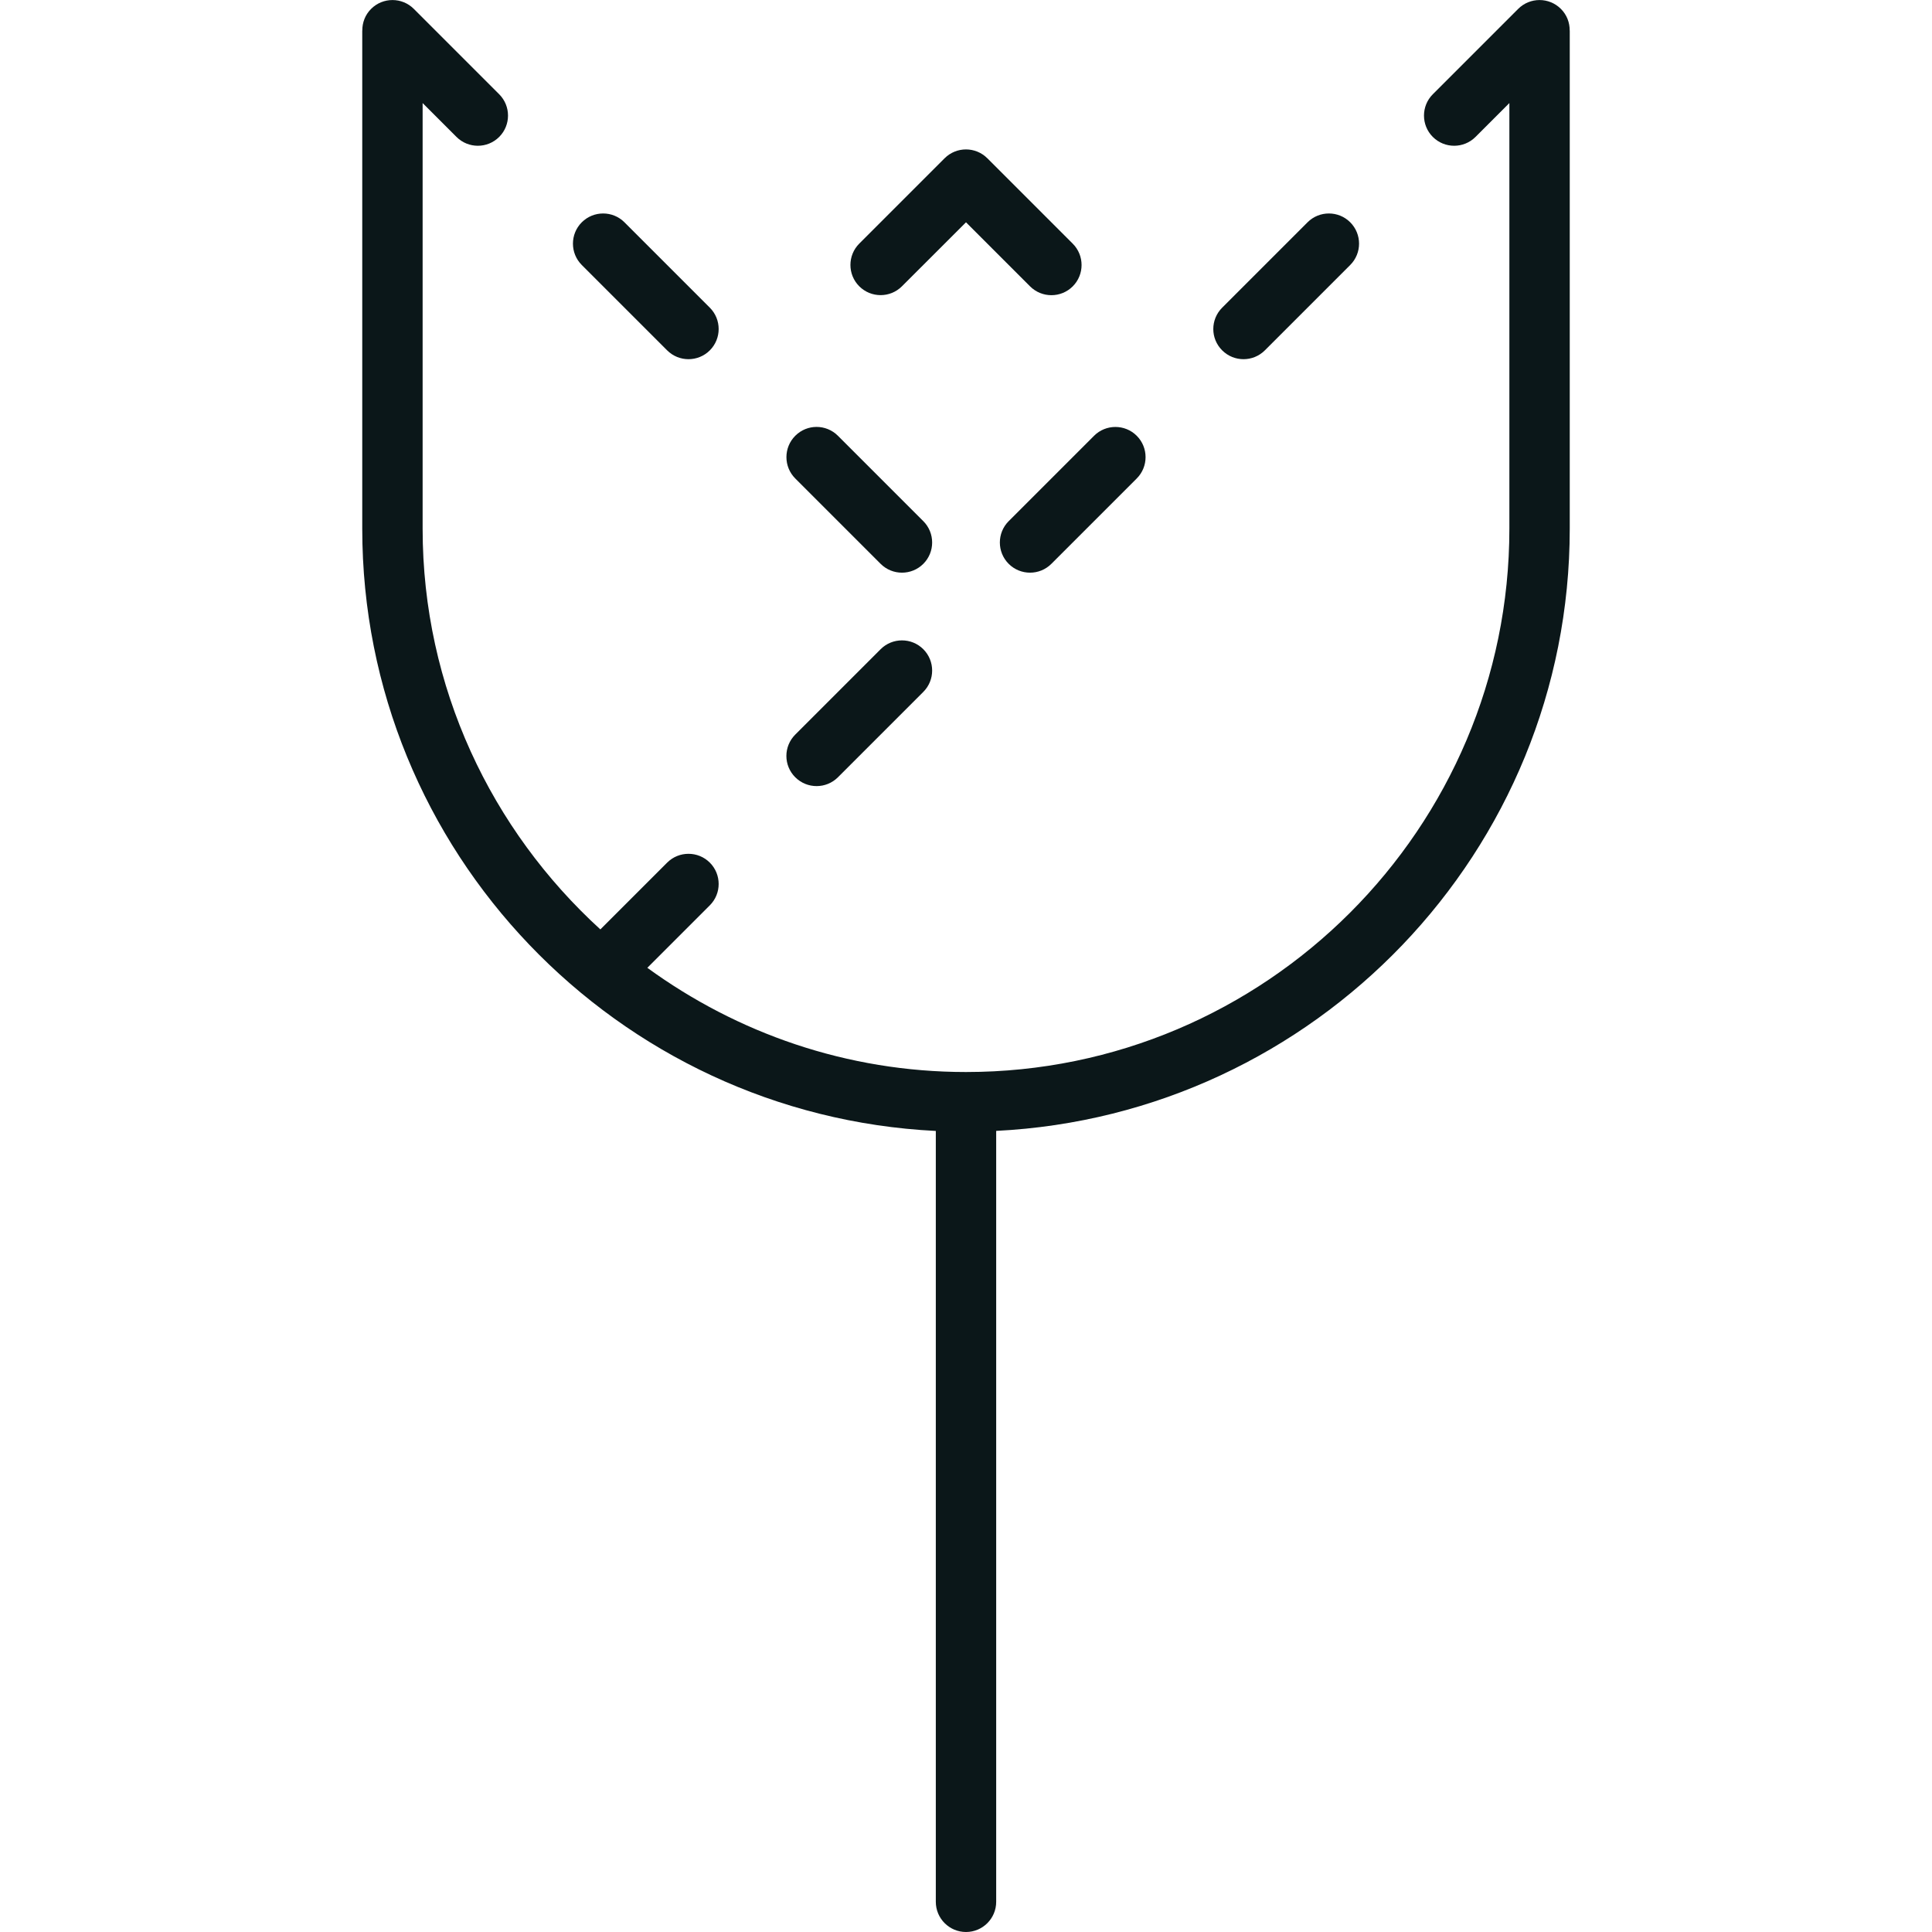 <?xml version="1.0" encoding="utf-8"?><!-- Скачано с сайта svg4.ru / Downloaded from svg4.ru -->
<svg version="1.1" id="Uploaded to svgrepo.com" xmlns="http://www.w3.org/2000/svg" xmlns:xlink="http://www.w3.org/1999/xlink" 
	 width="800px" height="800px" viewBox="0 0 32 32" xml:space="preserve">
<style type="text/css">
	.dashing_een{fill:#0B1719;}
</style>
<path class="dashing_een" d="M16.707,8.632l1.414-1.414c0.195-0.195,0.512-0.195,0.707,0c0.195,0.195,0.195,0.512,0,0.707
	l-1.414,1.414c-0.195,0.195-0.512,0.195-0.707,0S16.512,8.827,16.707,8.632z M20.243,5.803c0.195,0.195,0.512,0.195,0.707,0
	l1.414-1.414c0.195-0.195,0.195-0.512,0-0.707c-0.195-0.195-0.512-0.195-0.707,0l-1.414,1.414
	C20.047,5.292,20.047,5.608,20.243,5.803z M13.172,12.874c0.195,0.195,0.512,0.195,0.707,0l1.414-1.414
	c0.195-0.195,0.195-0.512,0-0.707c-0.195-0.195-0.512-0.195-0.707,0l-1.414,1.414C12.976,12.363,12.976,12.679,13.172,12.874z
	 M13.172,7.218c-0.195,0.195-0.195,0.512,0,0.707l1.414,1.414c0.195,0.195,0.512,0.195,0.707,0s0.195-0.512,0-0.707l-1.414-1.414
	C13.683,7.022,13.367,7.022,13.172,7.218z M9.636,3.682c-0.195,0.195-0.195,0.512,0,0.707l1.414,1.414
	c0.195,0.195,0.512,0.195,0.707,0c0.195-0.195,0.195-0.512,0-0.707l-1.414-1.414C10.148,3.487,9.832,3.487,9.636,3.682z
	 M15.646,2.621l-1.414,1.414c-0.195,0.195-0.195,0.512,0,0.707s0.512,0.195,0.707,0L16,3.682l1.061,1.061
	c0.195,0.195,0.512,0.195,0.707,0s0.195-0.512,0-0.707l-1.414-1.414C16.158,2.426,15.842,2.426,15.646,2.621z M25.999,0.505
	C26,0.375,25.952,0.245,25.853,0.147c-0.195-0.195-0.512-0.195-0.707,0l-1.414,1.414c-0.195,0.195-0.195,0.512,0,0.707
	s0.512,0.195,0.707,0L25,1.707v7.049c0,4.963-4.037,9-9,9c-1.973,0-3.793-0.645-5.278-1.726l1.035-1.035
	c0.195-0.195,0.195-0.512,0-0.707c-0.195-0.195-0.512-0.195-0.707,0l-1.106,1.106C8.14,13.748,7,11.386,7,8.757V1.707l0.561,0.561
	c0.195,0.195,0.512,0.195,0.707,0s0.195-0.512,0-0.707L6.854,0.147c-0.195-0.195-0.512-0.195-0.707,0
	C6.048,0.245,6,0.375,6.001,0.505c0,0-0.001,0.001-0.001,0.002v8.25c0,5.345,4.219,9.712,9.5,9.975V31.5c0,0.276,0.224,0.5,0.5,0.5
	s0.5-0.224,0.5-0.5V18.731c5.281-0.263,9.5-4.63,9.5-9.975v-8.25C26,0.506,25.999,0.505,25.999,0.505z"/>
</svg>